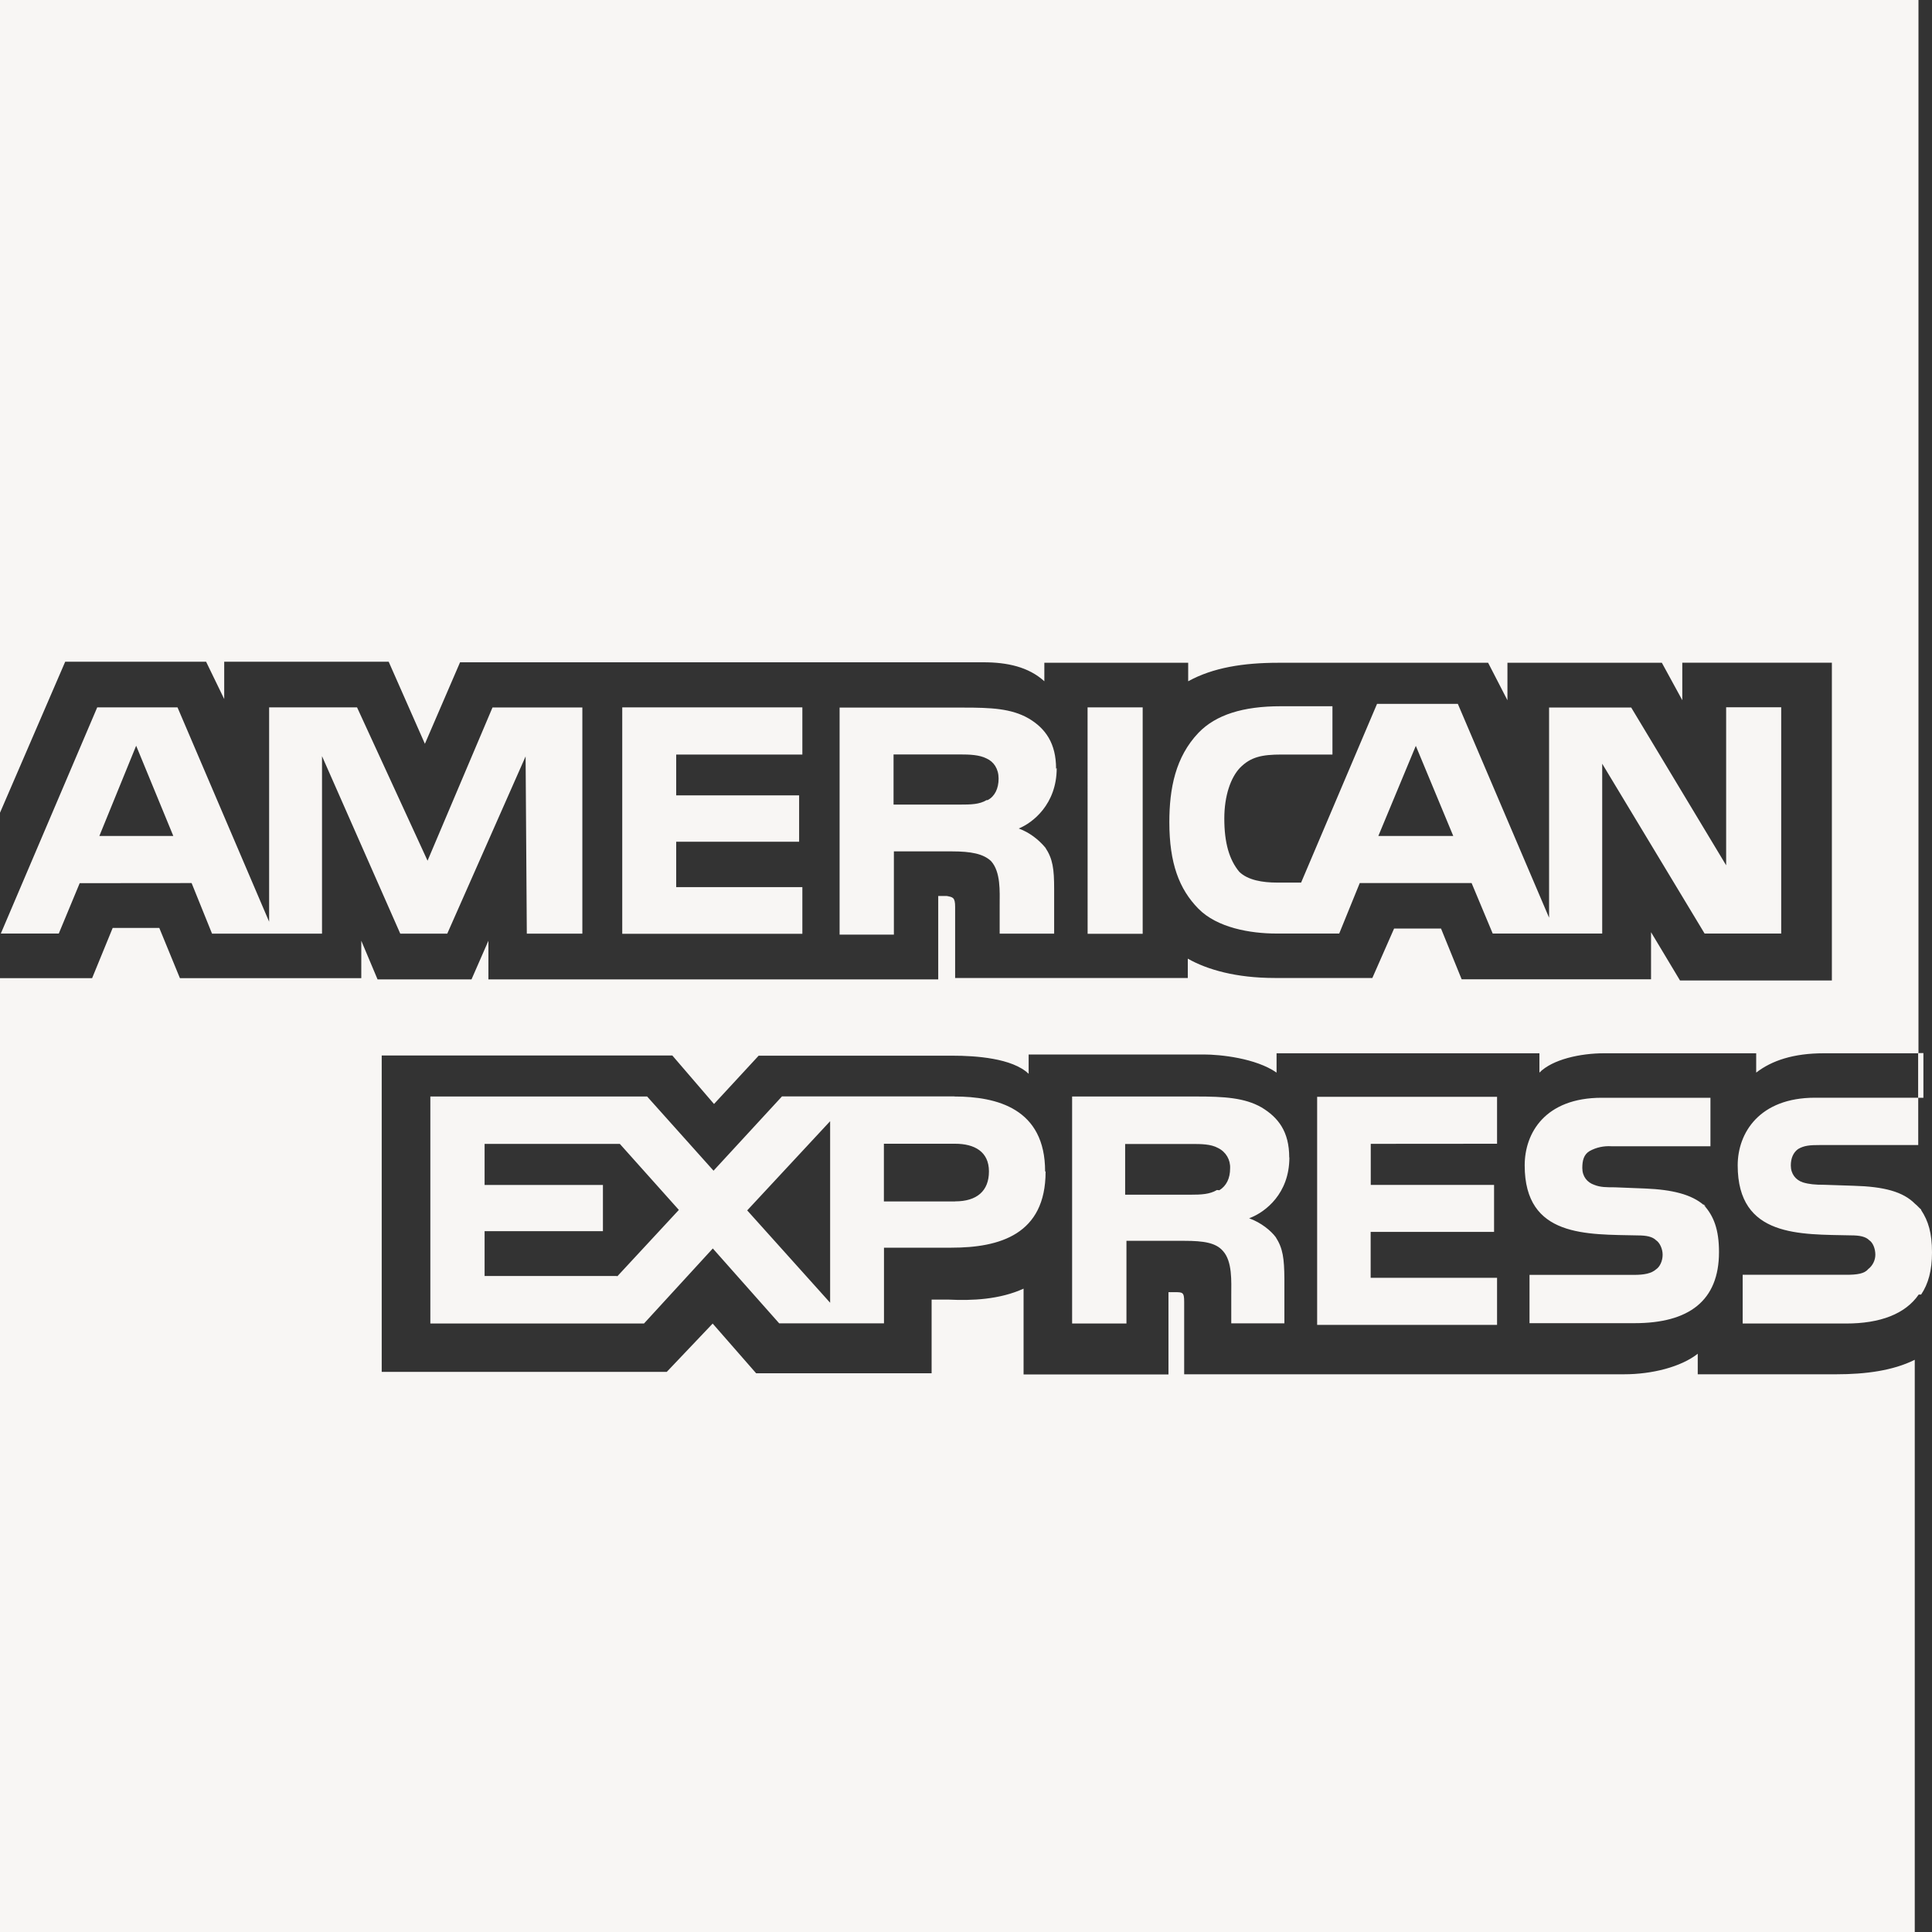 <svg preserveAspectRatio="none" width="100%" height="100%" overflow="visible" style="display: block;" viewBox="0 0 40 40" fill="none" xmlns="http://www.w3.org/2000/svg">
<rect x="0" y="0" width="40" height="40" fill="#333333" stroke="none"/>
<g id="payment-amex.svg" clip-path="url(#clip0_6398_570)">
<path id="Vector" d="M26.692 23.963C26.692 23.43 26.467 23.137 26.118 22.927C25.768 22.727 25.345 22.702 24.768 22.702H22.197V27.402H23.322V25.69H24.522C24.922 25.69 25.172 25.73 25.318 25.898C25.518 26.115 25.492 26.532 25.492 26.815V27.398H26.592V26.473C26.588 26.057 26.563 25.847 26.412 25.613C26.312 25.48 26.112 25.313 25.862 25.223L25.895 25.21C26.195 25.09 26.695 24.715 26.695 23.965L26.692 23.963ZM25.242 24.642L25.195 24.638C25.045 24.727 24.87 24.735 24.645 24.735H23.295V23.685H24.668C24.868 23.685 25.068 23.685 25.218 23.768C25.382 23.848 25.478 24.013 25.468 24.193C25.468 24.393 25.393 24.552 25.245 24.643L25.242 24.642ZM33.828 26.395H31.667V27.395H33.84C34.967 27.395 35.59 26.932 35.59 25.922C35.59 25.455 35.48 25.175 35.278 24.952C35.023 24.73 34.625 24.63 34.062 24.607L33.435 24.582C33.262 24.582 33.135 24.582 33.01 24.532C32.86 24.482 32.76 24.357 32.76 24.182C32.76 24.032 32.788 23.905 32.91 23.832C33.048 23.755 33.205 23.722 33.363 23.732H35.413V22.728H33.163C31.99 22.728 31.567 23.457 31.567 24.128C31.567 25.628 32.86 25.553 33.912 25.578C34.085 25.578 34.212 25.603 34.287 25.678C34.363 25.728 34.423 25.855 34.423 25.978C34.423 26.107 34.365 26.228 34.29 26.278C34.19 26.367 34.04 26.395 33.828 26.395ZM0 0V16.827L1.35 13.7H4.267L4.642 14.473V13.7H8.047L8.797 15.4L9.525 13.712H20.362C20.853 13.712 21.295 13.807 21.622 14.105V13.722H24.6V14.105C25.112 13.822 25.743 13.722 26.467 13.722H30.81L31.21 14.498V13.722H34.407L34.83 14.497V13.72H37.927V20.3H34.783L34.183 19.3V20.275H30.262L29.835 19.225H28.863L28.413 20.248H26.392C25.592 20.248 24.992 20.075 24.592 19.848V20.248H19.775V18.775C19.775 18.575 19.725 18.575 19.6 18.55H19.425V20.277H10.112V19.477L9.762 20.277H7.817L7.48 19.477V20.252H3.725L3.298 19.212H2.333L1.907 20.252H0V40H39.643V28.153C39.193 28.378 38.622 28.453 38.022 28.453H35.15V28.028C34.8 28.303 34.2 28.453 33.627 28.453H24.517V26.953C24.517 26.753 24.487 26.753 24.317 26.753H24.192V28.457H21.192V26.68C20.695 26.907 20.12 26.93 19.645 26.907H19.288V28.432H15.655L14.755 27.403L13.805 28.403H7.903V21.853H13.92L14.783 22.857L15.707 21.857H19.727C20.193 21.857 20.96 21.907 21.297 22.232V21.832H24.925C25.262 21.832 25.998 21.907 26.43 22.207V21.807H31.872V22.207C32.143 21.933 32.718 21.807 33.21 21.807H36.36V22.207C36.683 21.957 37.133 21.807 37.76 21.807H39.72V0H0ZM35.26 24.925C35.267 24.933 35.272 24.945 35.278 24.952C35.295 24.968 35.317 24.968 35.33 24.985L35.26 24.927V24.925ZM39.713 21.803H39.822V22.728H39.713V21.803ZM39.775 25.05V25.042C39.725 25 39.698 24.962 39.65 24.925C39.4 24.67 39 24.567 38.377 24.55L37.777 24.53C37.577 24.53 37.453 24.518 37.327 24.48C37.177 24.43 37.077 24.305 37.077 24.13C37.077 23.98 37.127 23.863 37.227 23.79C37.353 23.715 37.477 23.707 37.677 23.707H39.715V22.727H37.577C36.427 22.727 35.977 23.455 35.977 24.127C35.977 25.627 37.277 25.552 38.327 25.577C38.5 25.577 38.627 25.602 38.7 25.677C38.777 25.727 38.827 25.853 38.827 25.977C38.827 26.093 38.77 26.207 38.677 26.277C38.602 26.37 38.45 26.393 38.227 26.393H36.08V27.402H38.225C38.925 27.402 39.448 27.205 39.725 26.802H39.775C39.925 26.578 40 26.302 40 25.93C40 25.53 39.925 25.28 39.775 25.053V25.05ZM30.995 23.68V22.708H27.27V27.43H30.995V26.455H28.378V25.505H30.933V24.532H28.38V23.682M22.517 14.645H23.658V19.333H22.518L22.517 14.645ZM21.877 15.905L21.865 15.915C21.865 15.392 21.648 15.082 21.298 14.875C20.937 14.667 20.515 14.65 19.948 14.65H17.383V19.35H18.507V17.627H19.707C20.107 17.627 20.357 17.677 20.518 17.827C20.722 18.053 20.697 18.457 20.697 18.74V19.33H21.825V18.408C21.825 17.992 21.798 17.783 21.642 17.548C21.492 17.37 21.305 17.232 21.092 17.153C21.378 17.037 21.878 16.653 21.878 15.903L21.877 15.905ZM20.452 16.565H20.427C20.277 16.655 20.102 16.658 19.877 16.658H18.5V15.62H19.875C20.075 15.62 20.275 15.627 20.425 15.703C20.575 15.77 20.675 15.917 20.675 16.12C20.675 16.323 20.597 16.487 20.452 16.563V16.565ZM26.533 15.622H27.587V14.622H26.513C25.74 14.622 25.173 14.797 24.813 15.172C24.337 15.672 24.21 16.322 24.21 17.022C24.21 17.875 24.415 18.41 24.81 18.812C25.197 19.208 25.885 19.328 26.427 19.328H27.727L28.152 18.283H30.468L30.905 19.328H33.172V15.812L35.292 19.328H36.875L36.878 19.332V14.643H35.738V17.915L33.772 14.648H32.072V19L30.183 14.573H28.51L26.938 18.273H26.438C26.143 18.273 25.835 18.223 25.658 18.05C25.45 17.8 25.348 17.45 25.348 16.947C25.348 16.472 25.482 16.097 25.672 15.897C25.893 15.672 26.125 15.622 26.532 15.622H26.533ZM29.313 15.442L30.087 17.305V17.308H28.537L29.313 15.442ZM3.967 18.283L4.39 19.33H6.667V15.655L8.287 19.33H9.26L10.882 15.66L10.907 19.33H12.057V14.647H10.197L8.852 17.82L7.392 14.645H5.572V19.083L3.675 14.645H2.013L0.017 19.328H1.217L1.65 18.285L3.967 18.283ZM2.82 15.442L3.587 17.305L3.582 17.308H2.057L2.818 15.442H2.82ZM19.76 22.7H16.19L14.773 24.238L13.398 22.702H8.91V27.402H13.333L14.758 25.848L16.132 27.398H18.302V25.832H19.698C20.698 25.832 21.648 25.558 21.648 24.257L21.638 24.252C21.638 22.952 20.642 22.702 19.758 22.702L19.76 22.7ZM12.783 26.422L12.76 26.418H10.033V25.49H12.483V24.533H10.033V23.683H12.833L14.055 25.05L12.782 26.423L12.783 26.422ZM17.187 26.972L15.47 25.06L17.187 23.213V26.968V26.972ZM19.775 24.875H18.3V23.68H19.775C20.175 23.68 20.475 23.843 20.475 24.253C20.475 24.658 20.225 24.873 19.775 24.873V24.875ZM16.612 15.622V14.645H12.883V19.333H16.612V18.367H14V17.427H16.545V16.467H14V15.622" fill="#F8F6F4"/>
</g>
<defs>
<clipPath id="clip0_6398_570">
<rect width="40" height="40" fill="white"/>
</clipPath>
</defs>
</svg>
